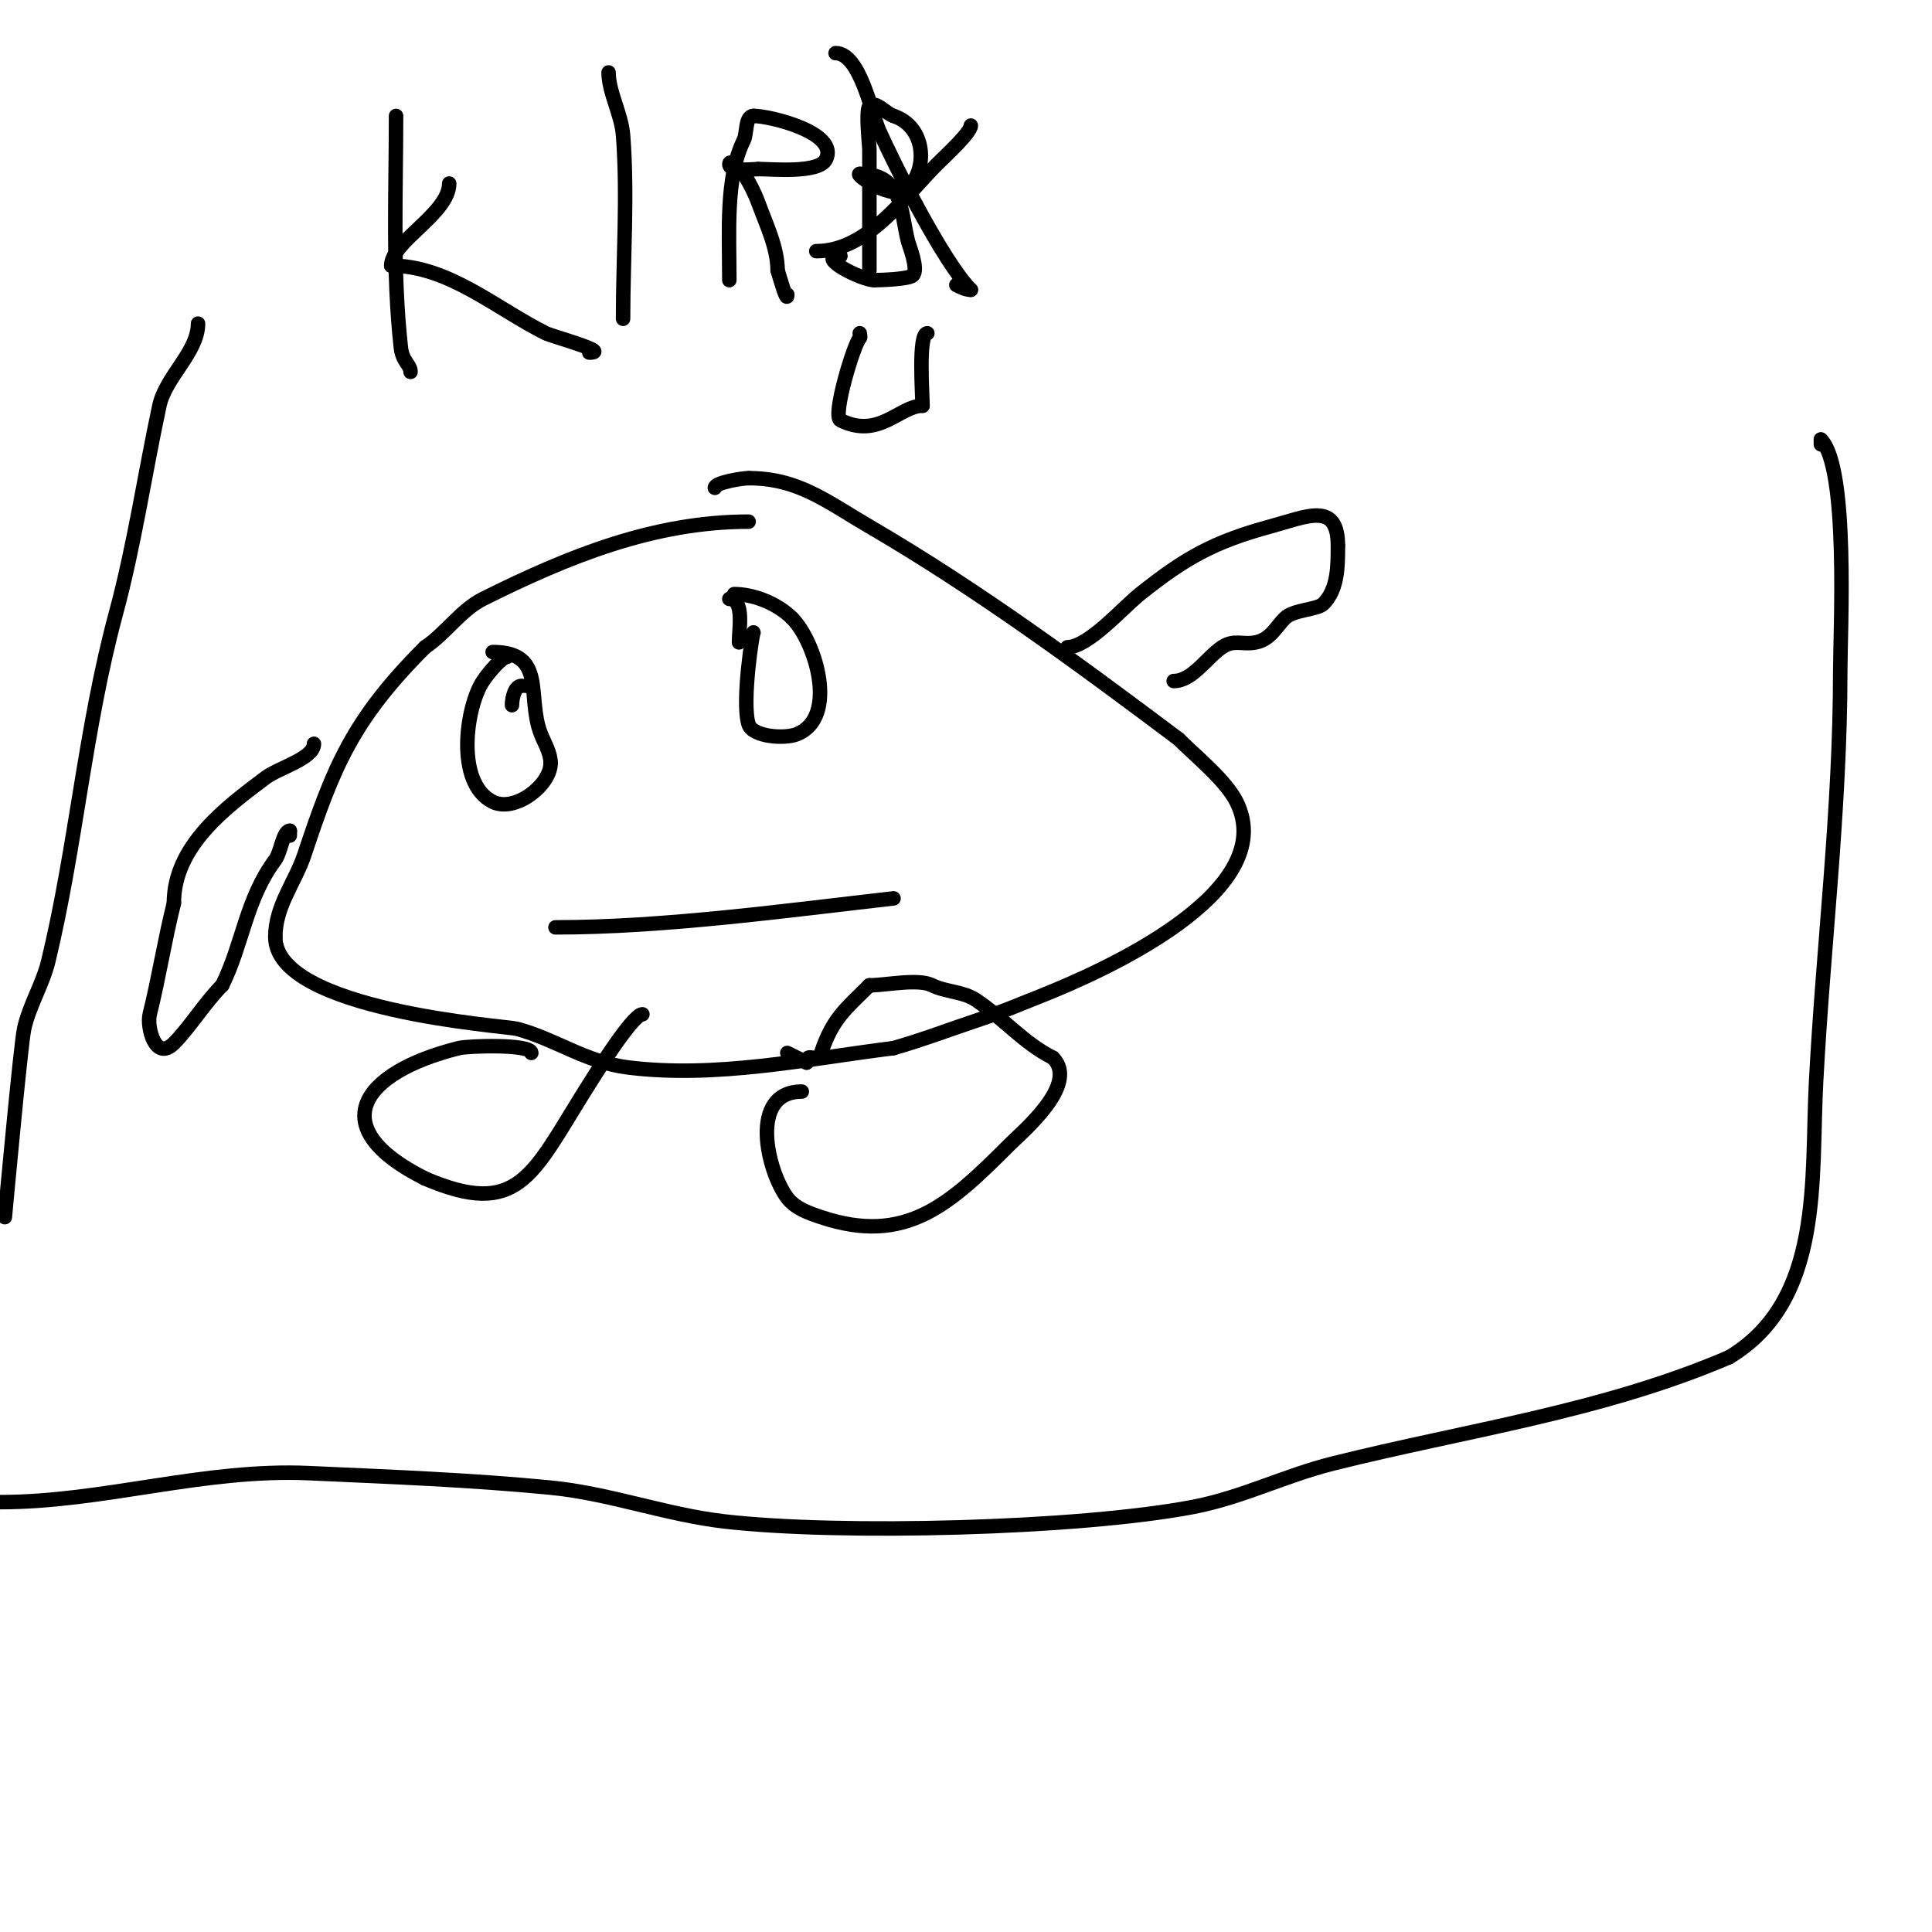<svg viewBox='0 0 400 400' version='1.1' xmlns='http://www.w3.org/2000/svg' xmlns:xlink='http://www.w3.org/1999/xlink'><g fill='none' stroke='#000000' stroke-width='3' stroke-linecap='round' stroke-linejoin='round'><path d='M155,108c-19.536,0 -37.293,7.146 -55,16c-4.545,2.272 -7.76,7.173 -12,10'/><path d='M88,134c-15.12,15.12 -18.977,24.932 -25,43c-1.89,5.669 -6,10.536 -6,17'/><path d='M57,194c0,15.269 47.859,18.425 50,19c8.155,2.188 14.256,6.907 23,8c18.256,2.282 36.996,-1.75 55,-4'/><path d='M185,217c6.081,-1.737 12,-4 18,-6c4.405,-1.468 8.689,-3.276 13,-5c11.401,-4.56 49.445,-21.109 40,-40c-2.228,-4.456 -8.47,-9.47 -12,-13'/><path d='M244,153c-20.792,-15.594 -41.55,-30.904 -64,-44c-8.844,-5.159 -14.713,-10 -25,-10'/><path d='M155,99c-1.358,0 -7,0.902 -7,2'/><path d='M41,67c0,5.898 -6.712,10.991 -8,17c-3.068,14.319 -5.179,28.863 -9,43c-6.45,23.864 -8.254,48.195 -14,72c-1.163,4.817 -3.941,9.159 -5,14c-0.702,3.211 -3.843,37.356 -4,39'/><path d='M0,311c21.475,0 42.224,-6.99 64,-6c16.679,0.758 33.382,1.384 50,3c12.167,1.183 23.856,5.599 36,7c23.931,2.761 73.313,1.512 97,-3c10.142,-1.932 19.013,-6.503 29,-9c27.648,-6.912 55.662,-10.712 82,-22'/><path d='M358,281c19.556,-11.733 16.936,-36.779 18,-57c1.502,-28.546 5,-56.339 5,-85c0,-8.102 1.789,-42.211 -4,-48'/><path d='M377,91l0,1'/><path d='M221,134c4.306,0 11.397,-8.117 15,-11c9.445,-7.556 15.392,-10.834 27,-14c7.712,-2.103 14,-5.248 14,4'/><path d='M277,113c0,4.015 0.045,8.955 -3,12c-1.268,1.268 -6.198,1.198 -8,3c-1.797,1.797 -2.966,4.393 -6,5c-2.818,0.564 -4.45,-0.7 -7,1c-3.109,2.073 -6.112,7 -10,7'/><path d='M238,143'/><path d='M65,154c0,3.029 -7.263,4.948 -10,7c-8.309,6.232 -19,14.181 -19,26'/><path d='M36,187c-1.947,7.787 -3.122,15.486 -5,23c-0.648,2.593 1.146,9.854 5,6c3.313,-3.313 6.373,-8.373 10,-12'/><path d='M46,204c4.226,-8.452 4.925,-17.899 11,-26c1.134,-1.512 1.605,-6 3,-6'/><path d='M60,172l0,1'/><path d='M105,136c-1.108,0 -3.889,3.334 -5,5c-3.493,5.239 -5.804,21.098 2,25c4.571,2.286 12,-3.4 12,-8'/><path d='M114,158c0,-2.108 -1.217,-4.043 -2,-6c-3.082,-7.705 1.306,-17 -10,-17'/><path d='M101,135'/><path d='M110,142c-0.333,0 -0.667,0 -1,0'/><path d='M108,142c-1.389,0 -2,2.43 -2,4'/><path d='M115,192c22.543,0 47.904,-3.489 70,-6'/><path d='M156,131c0,-1.224 -2.538,14.385 -1,19c0.842,2.526 7.377,3.049 10,2c8.646,-3.459 3.846,-19.154 -1,-24'/><path d='M164,128c-3.223,-3.223 -8.211,-5 -12,-5'/><path d='M151,124c3.149,0 2,6.306 2,9'/><path d='M110,218c0,-1.884 -13.076,-1.481 -15,-1c-20.371,5.093 -28.111,16.445 -7,27'/><path d='M88,244c19.21,8.233 22.106,-0.57 33,-18c1.969,-3.15 9.962,-16 12,-16'/><path d='M130,213'/><path d='M166,226c-11.069,0 -7.168,16.442 -3,22c1.612,2.15 4.45,3.15 7,4c17.579,5.86 26.626,-2.626 39,-15c2.82,-2.82 14.478,-12.522 9,-18'/><path d='M218,219c-6.089,-3.045 -10.256,-8.171 -16,-12c-2.569,-1.713 -6.295,-1.647 -9,-3c-2.939,-1.469 -9.585,0 -13,0'/><path d='M180,204c-4.893,4.893 -7.601,6.804 -10,14c-0.796,2.388 -3,-0.441 -3,2'/><path d='M167,220c-1.333,-0.667 -2.667,-1.333 -4,-2'/><path d='M85,77c0,-1.531 -1.678,-2.105 -2,-5c-1.76,-15.838 -1,-32.037 -1,-48'/><path d='M93,38c0,6.183 -12,11.992 -12,17'/><path d='M81,55c11.81,0 21.686,8.843 32,14c1.226,0.613 13.656,4 9,4'/><path d='M122,72'/><path d='M129,66c0,-12.565 0.963,-25.484 0,-38c-0.334,-4.347 -3,-8.955 -3,-13'/><path d='M151,58c0,-9.789 -0.814,-21.372 3,-29c0.675,-1.35 0.246,-5 2,-5'/><path d='M156,24c3.413,0 17.768,3.463 15,9c-1.47,2.94 -11.127,2 -14,2'/><path d='M157,35c-0.979,0 -6,0.651 -6,-1c0,-1.202 2.363,0.981 3,2c1.185,1.896 2.236,3.899 3,6c1.59,4.373 4,9.265 4,14'/><path d='M161,56c0.332,0.997 2,7.057 2,5'/><path d='M180,56c0,-8.333 0,-16.667 0,-25c0,-0.98 -0.839,-8.161 0,-9c1.269,-1.269 3.297,1.432 5,2'/><path d='M185,24c6.669,2.223 7.131,10.869 3,15c-2.901,2.901 -11.281,-3 -10,-3'/><path d='M178,36c8.947,0 8.381,7.524 10,14c0.184,0.738 2.239,5.761 1,7c-0.809,0.809 -6.607,1 -8,1'/><path d='M181,58c-2.652,0 -12.401,-5 -7,-5'/><path d='M173,11c5.073,0 7.482,12.585 9,16c3.165,7.122 13.37,27.37 19,33'/><path d='M201,60c-1.054,0 -2.057,-0.529 -3,-1'/><path d='M169,52c10.575,0 18.133,-11.133 25,-18c1.567,-1.567 7,-6.523 7,-8'/><path d='M201,26'/><path d='M178,69c0,0.333 0.236,0.764 0,1c-1.223,1.223 -5.721,16.139 -4,17c7.974,3.987 12.285,-3 17,-3'/><path d='M191,84c0,-2.267 -0.935,-15 1,-15'/><path d='M192,68'/></g>
</svg>